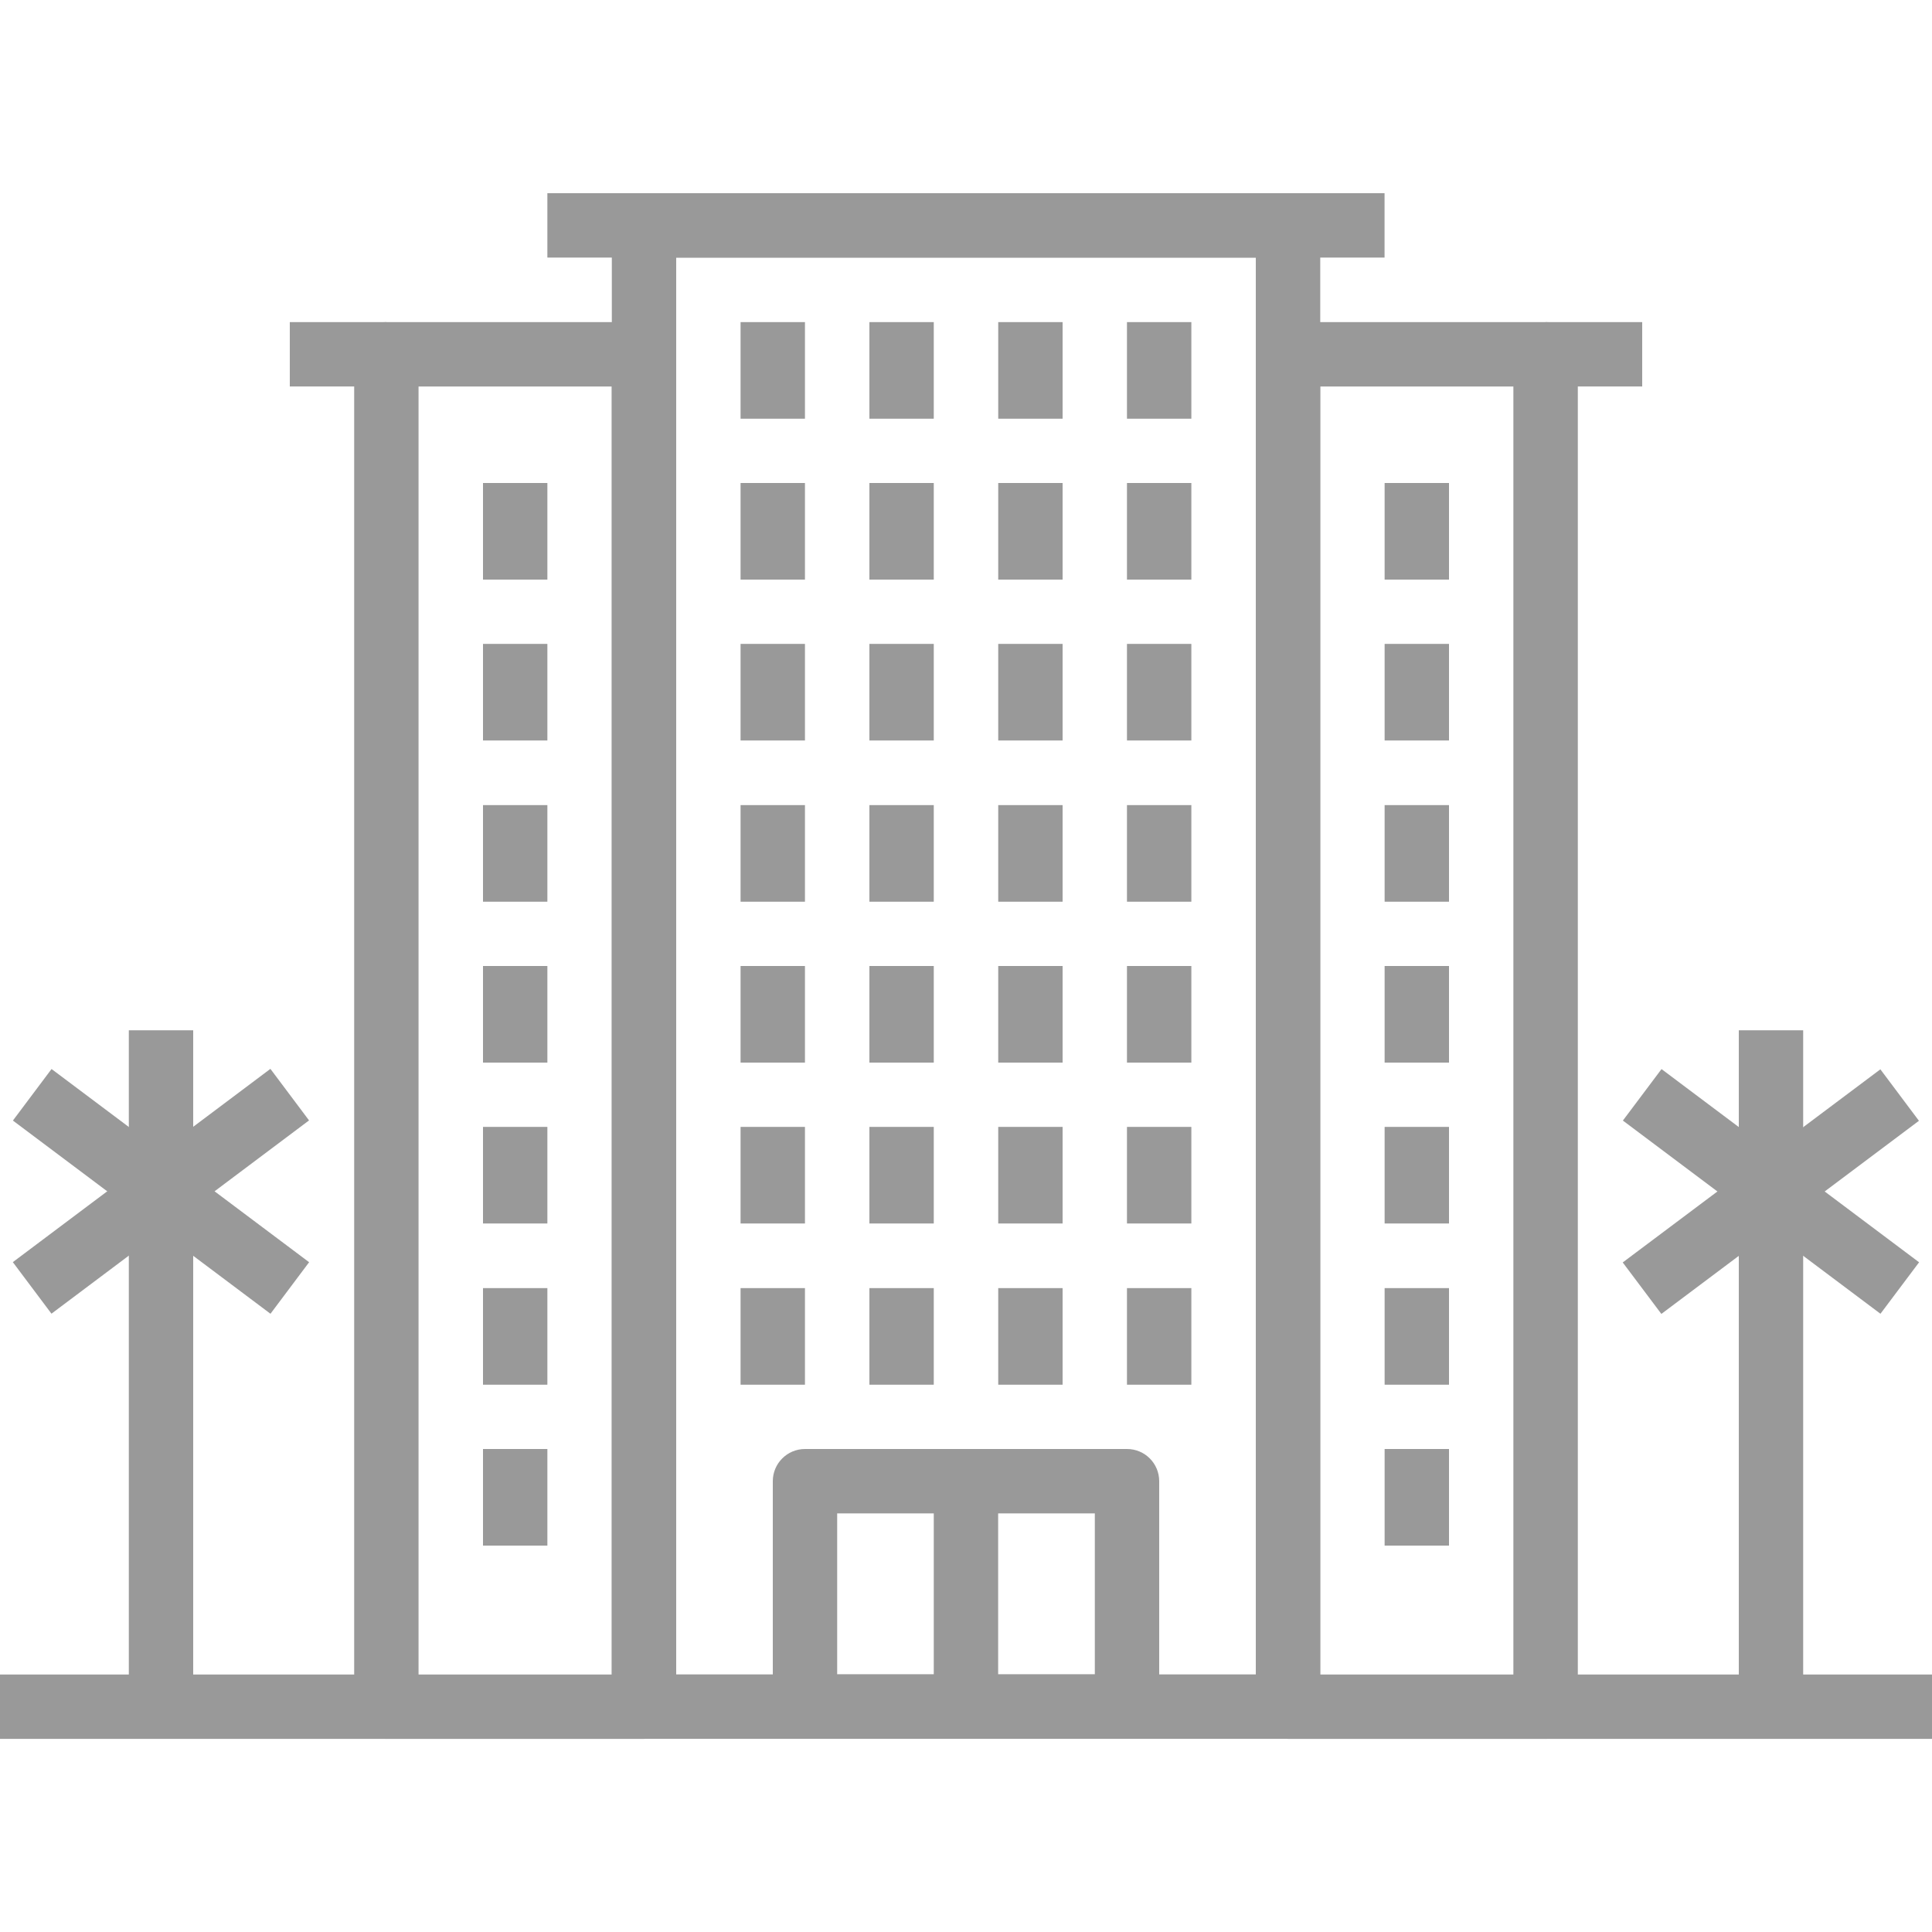 <svg width="25" height="25" viewBox="0 0 25 25" fill="none" xmlns="http://www.w3.org/2000/svg">
<path d="M14.583 18.75H10.417C10.187 18.75 10 18.936 10 19.167V22.083C10 22.314 10.187 22.5 10.417 22.5H14.583C14.814 22.5 15 22.314 15 22.083V19.167C15 18.936 14.814 18.75 14.583 18.75ZM14.167 21.667H10.833V19.583H14.167V21.667Z" fill="#999999"/>
<path d="M12.916 19.168H12.083V22.085H12.916V19.168Z" fill="#999999"/>
<path d="M16.667 2.5H8.334C8.104 2.5 7.917 2.687 7.917 2.917V22.083C7.917 22.314 8.104 22.5 8.334 22.5H16.667C16.897 22.5 17.084 22.314 17.084 22.083V2.917C17.084 2.687 16.897 2.5 16.667 2.5ZM16.25 21.667H8.75V3.333H16.25V21.667Z" fill="#999999"/>
<path d="M8.333 4.168H5C4.77 4.168 4.583 4.355 4.583 4.585V22.085C4.583 22.315 4.77 22.501 5 22.501H8.333C8.563 22.501 8.75 22.315 8.75 22.085V4.585C8.75 4.355 8.563 4.168 8.333 4.168ZM7.916 21.668H5.416V5.001H7.916V21.668Z" fill="#999999"/>
<path d="M5 4.168H3.75V5.001H5V4.168Z" fill="#999999"/>
<path d="M17.916 2.5H7.083V3.333H17.916V2.5Z" fill="#999999"/>
<path d="M10.416 16.668H9.583V17.918H10.416V16.668Z" fill="#999999"/>
<path d="M12.083 16.668H11.25V17.918H12.083V16.668Z" fill="#999999"/>
<path d="M13.75 16.668H12.917V17.918H13.75V16.668Z" fill="#999999"/>
<path d="M15.416 16.668H14.583V17.918H15.416V16.668Z" fill="#999999"/>
<path d="M10.416 14.582H9.583V15.832H10.416V14.582Z" fill="#999999"/>
<path d="M12.083 14.582H11.25V15.832H12.083V14.582Z" fill="#999999"/>
<path d="M13.75 14.582H12.917V15.832H13.75V14.582Z" fill="#999999"/>
<path d="M15.416 14.582H14.583V15.832H15.416V14.582Z" fill="#999999"/>
<path d="M10.416 12.5H9.583V13.75H10.416V12.5Z" fill="#999999"/>
<path d="M12.083 12.5H11.25V13.75H12.083V12.5Z" fill="#999999"/>
<path d="M13.75 12.5H12.917V13.75H13.75V12.5Z" fill="#999999"/>
<path d="M15.416 12.5H14.583V13.75H15.416V12.5Z" fill="#999999"/>
<path d="M10.416 10.418H9.583V11.668H10.416V10.418Z" fill="#999999"/>
<path d="M12.083 10.418H11.25V11.668H12.083V10.418Z" fill="#999999"/>
<path d="M13.75 10.418H12.917V11.668H13.75V10.418Z" fill="#999999"/>
<path d="M15.416 10.418H14.583V11.668H15.416V10.418Z" fill="#999999"/>
<path d="M10.416 8.332H9.583V9.582H10.416V8.332Z" fill="#999999"/>
<path d="M12.083 8.332H11.25V9.582H12.083V8.332Z" fill="#999999"/>
<path d="M13.75 8.332H12.917V9.582H13.75V8.332Z" fill="#999999"/>
<path d="M15.416 8.332H14.583V9.582H15.416V8.332Z" fill="#999999"/>
<path d="M10.416 6.25H9.583V7.5H10.416V6.25Z" fill="#999999"/>
<path d="M12.083 6.25H11.25V7.5H12.083V6.25Z" fill="#999999"/>
<path d="M13.75 6.25H12.917V7.5H13.75V6.25Z" fill="#999999"/>
<path d="M15.416 6.25H14.583V7.5H15.416V6.25Z" fill="#999999"/>
<path d="M10.416 4.168H9.583V5.418H10.416V4.168Z" fill="#999999"/>
<path d="M12.083 4.168H11.25V5.418H12.083V4.168Z" fill="#999999"/>
<path d="M13.75 4.168H12.917V5.418H13.75V4.168Z" fill="#999999"/>
<path d="M15.416 4.168H14.583V5.418H15.416V4.168Z" fill="#999999"/>
<path d="M7.083 18.75H6.25V20H7.083V18.75Z" fill="#999999"/>
<path d="M7.083 16.668H6.25V17.918H7.083V16.668Z" fill="#999999"/>
<path d="M7.083 14.582H6.25V15.832H7.083V14.582Z" fill="#999999"/>
<path d="M7.083 12.5H6.25V13.75H7.083V12.5Z" fill="#999999"/>
<path d="M7.083 10.418H6.25V11.668H7.083V10.418Z" fill="#999999"/>
<path d="M7.083 8.332H6.25V9.582H7.083V8.332Z" fill="#999999"/>
<path d="M7.083 6.25H6.25V7.5H7.083V6.25Z" fill="#999999"/>
<path d="M20 4.168H16.667C16.436 4.168 16.25 4.355 16.25 4.585V22.085C16.25 22.315 16.436 22.501 16.667 22.501H20C20.23 22.501 20.417 22.315 20.417 22.085V4.585C20.417 4.355 20.23 4.168 20 4.168ZM19.583 21.668H17.083V5.001H19.583V21.668Z" fill="#999999"/>
<path d="M21.25 4.168H20V5.001H21.25V4.168Z" fill="#999999"/>
<path d="M18.75 18.75H17.917V20H18.75V18.75Z" fill="#999999"/>
<path d="M18.75 16.668H17.917V17.918H18.75V16.668Z" fill="#999999"/>
<path d="M18.75 14.582H17.917V15.832H18.75V14.582Z" fill="#999999"/>
<path d="M18.75 12.5H17.917V13.75H18.75V12.5Z" fill="#999999"/>
<path d="M18.75 10.418H17.917V11.668H18.75V10.418Z" fill="#999999"/>
<path d="M18.75 8.332H17.917V9.582H18.75V8.332Z" fill="#999999"/>
<path d="M18.75 6.25H17.917V7.5H18.75V6.25Z" fill="#999999"/>
<path d="M5 21.668H0V22.501H5V21.668Z" fill="#999999"/>
<path d="M25 21.668H20V22.501H25V21.668Z" fill="#999999"/>
<path d="M2.5 13.332H1.667V22.082H2.5V13.332Z" fill="#999999"/>
<path d="M0.667 13.833L0.167 14.5L3.5 17L4 16.333L0.667 13.833Z" fill="#999999"/>
<path d="M3.499 13.831L0.166 16.332L0.666 16.999L3.999 14.498L3.499 13.831Z" fill="#999999"/>
<path d="M23.333 13.332H22.5V22.082H23.333V13.332Z" fill="#999999"/>
<path d="M21.5 13.834L21 14.5L24.333 17L24.833 16.334L21.5 13.834Z" fill="#999999"/>
<path d="M24.332 13.837L20.998 16.336L21.498 17.002L24.831 14.503L24.332 13.837Z" fill="#999999"/>
</svg>
